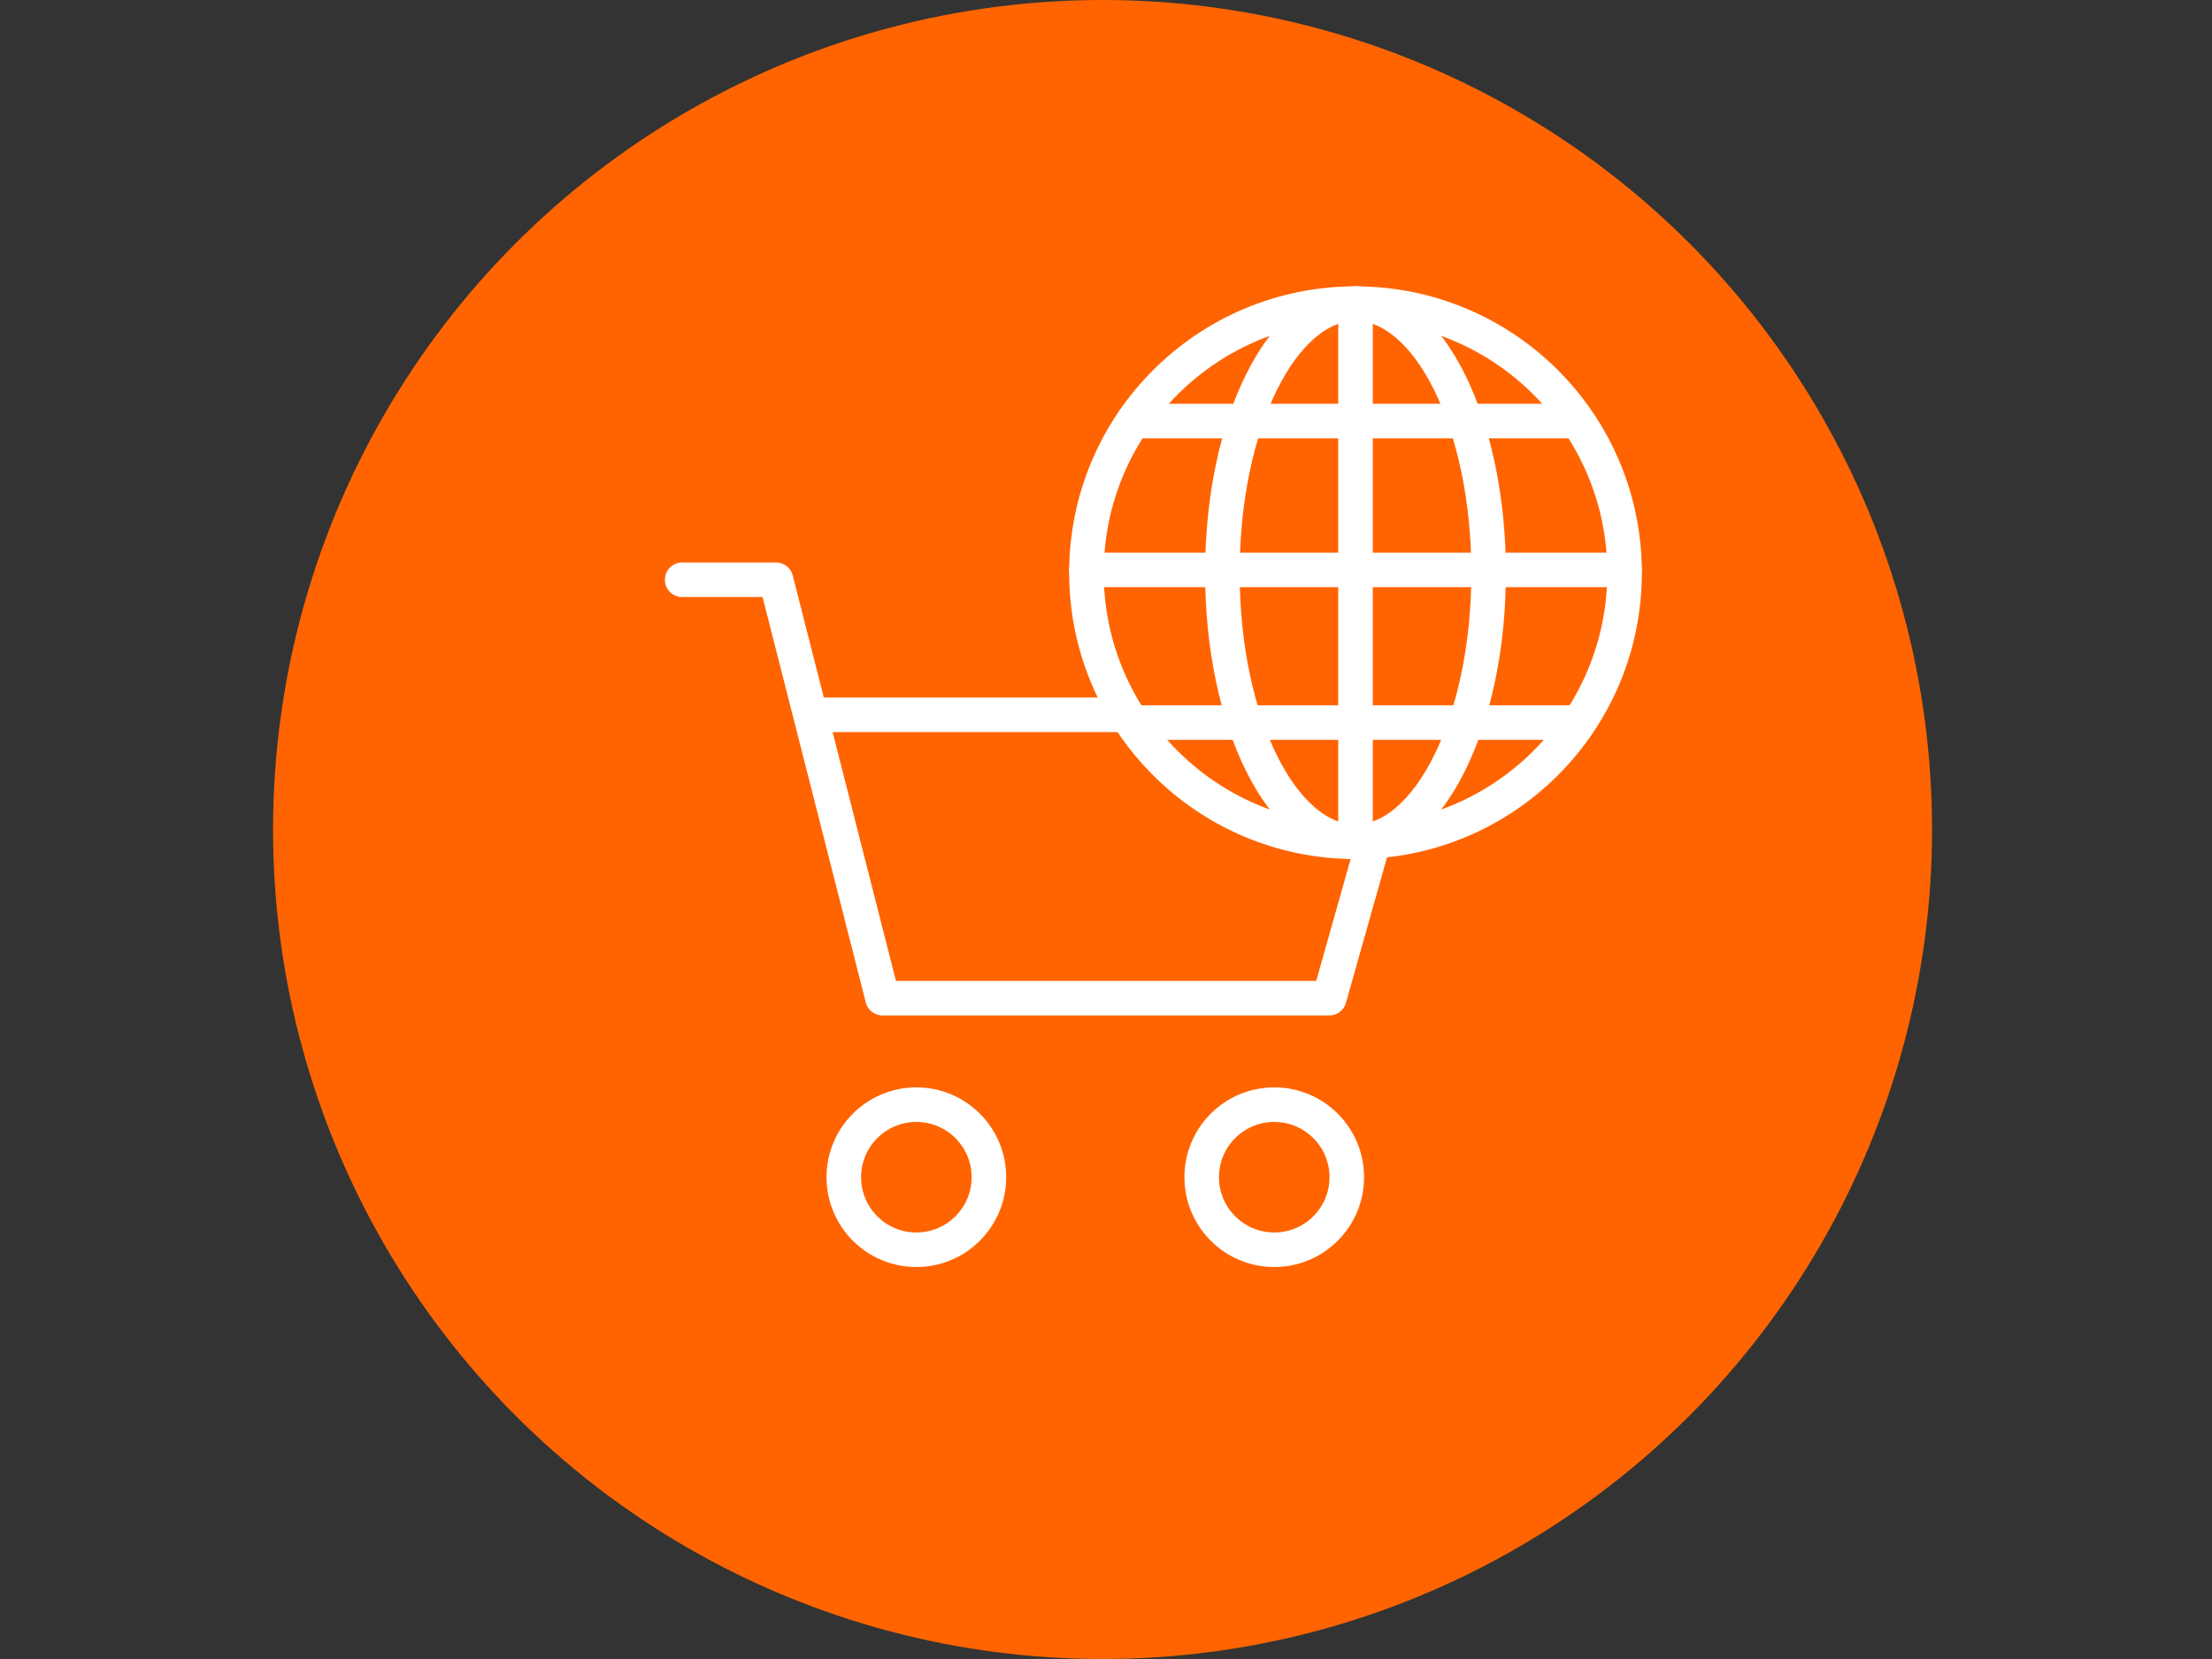 <?xml version="1.0" encoding="UTF-8"?>
<svg id="Layer_1" data-name="Layer 1" xmlns="http://www.w3.org/2000/svg" viewBox="0 0 640 480">
  <rect x="0" y="0" width="640" height="480" fill="#333333" stroke="none"/>
  <defs>
    <style>
      .cls-1, .cls-2 {
        fill: #ff6400;
      }

      .cls-2, .cls-3 {
        stroke-linecap: round;
        stroke-linejoin: round;
      }

      .cls-2, .cls-3, .cls-4 {
        stroke: #fff;
        stroke-width: 10px;
      }

      .cls-3, .cls-4 {
        fill: none;
      }

      .cls-4 {
        stroke-miterlimit: 10;
      }
    </style>
  </defs>
  <circle class="cls-1" cx="319" cy="240" r="240"/>
  <g>
    <polyline class="cls-3" points="197.37 167.74 224.52 167.74 255.34 288.8 384.61 288.8 407.75 206.82 234.47 206.82"/>
    <circle class="cls-4" cx="265.13" cy="340.6" r="20.99"/>
    <circle class="cls-4" cx="368.68" cy="340.6" r="20.99"/>
  </g>
  <g>
    <circle class="cls-2" cx="392.19" cy="165.7" r="77.85"/>
    <ellipse class="cls-3" cx="392.19" cy="165.7" rx="38.52" ry="77.85"/>
    <line class="cls-3" x1="392.19" y1="87.84" x2="392.19" y2="243.55"/>
    <line class="cls-3" x1="327.87" y1="121.82" x2="456.26" y2="121.82"/>
    <line class="cls-3" x1="314.33" y1="164.89" x2="470.04" y2="164.89"/>
    <line class="cls-3" x1="327.87" y1="209.07" x2="456.26" y2="209.07"/>
  </g>
</svg>